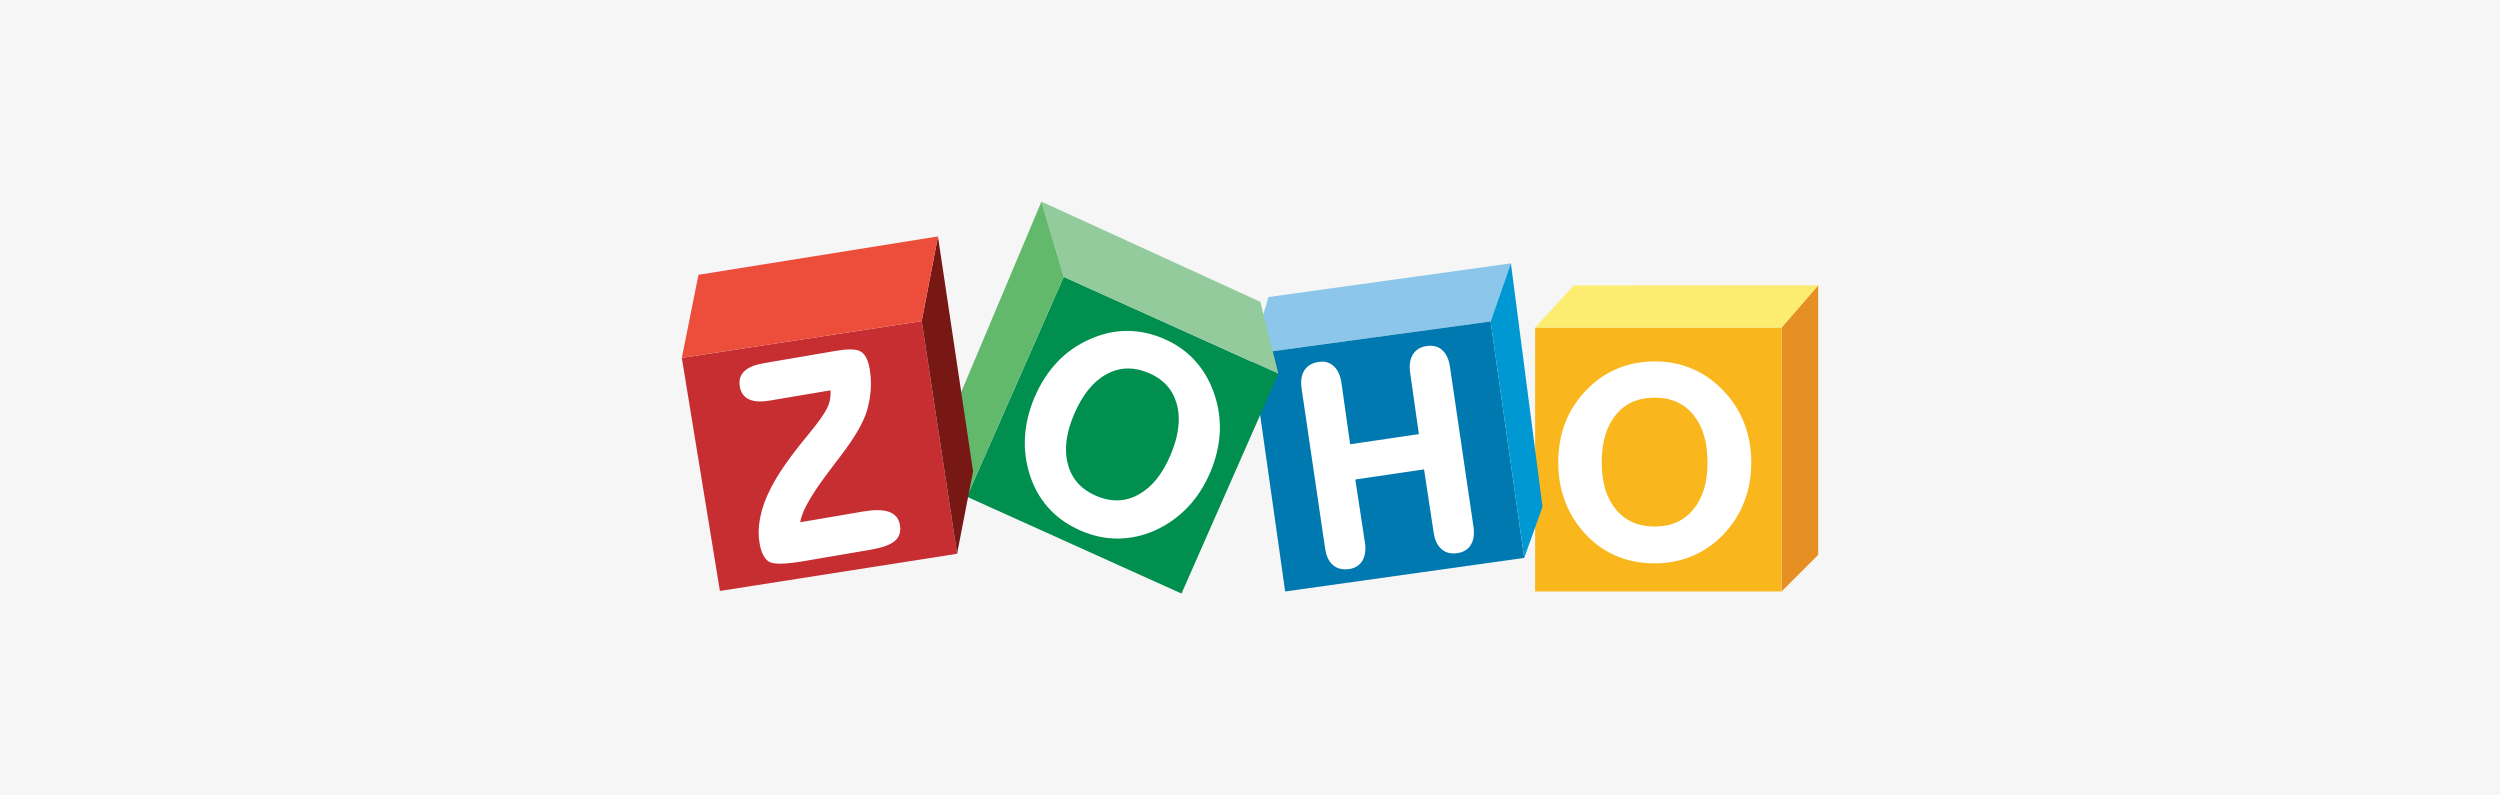 <?xml version="1.0" encoding="UTF-8"?>
<svg xmlns="http://www.w3.org/2000/svg" width="220" height="70" viewBox="0 0 220 70">
  <rect x="0" y="0" width="220" height="70" fill="#333333" stroke="none"/>
  <g id="box">
    <rect x="75" y="-75.012" width="70" height="220" transform="translate(144.988 -75.012) rotate(90)" fill="#f6f6f6"/>
  </g>
  <g id="logo">
    <g>
      <g>
        <polygon points="160 25.106 160 48.825 156.778 52.049 156.778 28.826 160 25.106" fill="#e68f22"/>
        <rect x="135.09" y="28.826" width="21.688" height="23.223" fill="#fab71d"/>
        <polygon points="138.487 25.122 135.09 28.826 156.778 28.826 160 25.106 138.487 25.122" fill="#fcec6f"/>
      </g>
      <polygon points="111.626 26.139 132.96 23.174 131.175 28.289 110.134 31.16 111.626 26.139" fill="#8cc6ea"/>
      <polygon points="131.175 28.289 134.13 49.094 113.095 52.049 110.134 31.16 131.175 28.289" fill="#0078b0"/>
      <polyline points="131.175 28.289 134.13 49.094 135.743 44.603 132.976 23.299 132.96 23.174" fill="#0098d3"/>
      <polygon points="93.608 24.365 112.494 32.887 103.972 52.233 85.086 43.712 93.608 24.365" fill="#008f4e"/>
      <polygon points="91.647 17.743 93.608 24.365 112.494 32.887 110.906 26.559 91.647 17.743" fill="#93cb9d"/>
      <polygon points="91.647 17.743 84.046 35.784 85.086 43.712 93.608 24.365 91.647 17.743" fill="#62b96c"/>
      <polygon points="81.111 28.259 84.224 48.731 63.352 52.004 60 31.491 81.111 28.259" fill="#c62e32"/>
      <polygon points="82.54 20.804 85.63 41.474 84.224 48.731 81.111 28.259 82.54 20.804" fill="#771815"/>
      <path d="M153.468,37.18c-.429-1.078-1.065-2.045-1.905-2.898-.804-.82-1.708-1.439-2.706-1.854-.999-.416-2.079-.623-3.239-.623-1.168,0-2.259.207-3.265.622-1.007.416-1.91,1.035-2.706,1.855-.839.845-1.472,1.808-1.892,2.886-.42,1.079-.63,2.256-.63,3.529,0,1.257.211,2.429.637,3.515.424,1.086,1.053,2.061,1.885,2.922.78.805,1.673,1.415,2.675,1.826,1.003.411,2.103.616,3.296.616,1.151,0,2.23-.206,3.232-.616,1.003-.411,1.909-1.02,2.713-1.824.841-.862,1.476-1.834,1.905-2.917.429-1.082.644-2.257.644-3.522s-.215-2.438-.644-3.517ZM149.011,44.833c-.831,1.004-1.95,1.503-3.394,1.504-1.454-.002-2.578-.498-3.413-1.497-.833-1-1.255-2.375-1.255-4.139,0-1.798.421-3.193,1.249-4.201.831-1.007,1.958-1.507,3.42-1.509,1.444.002,2.563.502,3.394,1.509.829,1.008,1.25,2.403,1.25,4.201,0,1.756-.42,3.129-1.25,4.132ZM73.973,40.127h0s0,0,0,0h0,0ZM78.869,45.472c-.165-.197-.386-.342-.656-.436-.278-.097-.613-.143-1.008-.143-.372,0-.798.041-1.278.124l-5.509.941c.058-.424.269-.982.641-1.662.415-.762,1.027-1.677,1.836-2.742h0c.277-.371.489-.654.636-.85.105-.13.252-.322.442-.575,1.26-1.653,2.04-2.999,2.339-4.056.171-.599.275-1.203.313-1.811.01-.166.015-.332.015-.496,0-.436-.036-.865-.108-1.287-.066-.385-.16-.705-.287-.961-.127-.256-.288-.451-.487-.574-.224-.137-.54-.194-.953-.195-.341,0-.75.041-1.228.123l-6.366,1.089c-.771.132-1.34.359-1.703.701-.289.271-.438.622-.436,1.024,0,.105.01.214.029.326.09.541.371.938.826,1.139.268.121.592.179.971.179.258,0,.541-.027.85-.08l5.328-.899c.009.094.015.188.015.281,0,.333-.058.658-.173.978-.158.441-.553,1.071-1.183,1.873-.179.219-.452.56-.82,1.022-1.437,1.741-2.466,3.225-3.089,4.459,0,0,0,0,0,.001h0c-.442.85-.749,1.687-.917,2.511-.098.481-.148.942-.148,1.385,0,.317.025.624.076.921.073.426.178.778.32,1.056.142.277.322.485.546.607.208.113.513.157.933.159.533,0,1.251-.079,2.16-.234l5.777-.988c1.023-.176,1.734-.42,2.148-.759.33-.271.502-.644.5-1.083,0-.111-.01-.226-.031-.345-.049-.285-.154-.529-.319-.725ZM105.068,31.635c-.742-.783-1.643-1.398-2.7-1.846-1.049-.446-2.11-.668-3.179-.668h-.049c-1.086.007-2.158.249-3.216.723h0c-1.107.481-2.072,1.156-2.89,2.021-.818.865-1.485,1.906-2,3.118-.508,1.198-.789,2.397-.842,3.596-.006.136-.009.271-.009.407,0,1.058.182,2.095.544,3.108.385,1.069.952,1.995,1.7,2.775.748.78,1.667,1.401,2.755,1.862h0c1.041.442,2.098.663,3.168.663h.027c1.08-.005,2.151-.236,3.209-.691h0s0,0,0,0c1.114-.497,2.085-1.18,2.913-2.045.828-.866,1.497-1.903,2.009-3.109.511-1.205.79-2.405.836-3.599.004-.115.006-.23.006-.344,0-1.073-.19-2.125-.569-3.154-.402-1.093-.974-2.032-1.716-2.815ZM102.999,40.062c-.712,1.676-1.651,2.826-2.813,3.463-.623.341-1.261.51-1.922.51-.574,0-1.165-.128-1.776-.387-1.322-.563-2.145-1.469-2.501-2.746-.119-.429-.179-.879-.179-1.352,0-.938.235-1.966.71-3.085.728-1.716,1.678-2.887,2.841-3.527.621-.342,1.26-.513,1.923-.513.58,0,1.18.13,1.8.393,1.313.559,2.128,1.466,2.478,2.749.114.42.171.861.171,1.326,0,.957-.242,2.014-.732,3.168ZM127.597,32.275c-.095-.646-.316-1.139-.673-1.462-.284-.258-.642-.388-1.05-.388-.104,0-.211.008-.322.025-.546.078-.964.331-1.221.749-.187.302-.277.666-.277,1.084,0,.16.013.329.04.507l.767,5.414-6.048.89-.767-5.415c-.093-.629-.31-1.117-.663-1.449-.285-.269-.64-.406-1.041-.405-.095,0-.192.007-.291.022-.569.082-1.003.33-1.266.742-.191.296-.283.662-.283,1.087,0,.163.014.336.04.518l2.07,14.079c.095.647.321,1.139.694,1.457.29.248.654.373,1.071.372.114,0,.232-.009.355-.027.521-.075.923-.327,1.165-.744.174-.297.258-.653.258-1.06,0-.163-.013-.334-.04-.513l-.846-5.562,6.048-.889.846,5.562c.093.639.317,1.128.684,1.45.291.256.652.385,1.06.385.105,0,.212-.008.324-.024.544-.079.961-.328,1.209-.743.179-.295.266-.654.266-1.067,0-.163-.013-.335-.04-.516l-2.07-14.079Z" fill="#fff"/>
      <polygon points="60 31.491 60.413 29.431 61.466 24.181 82.54 20.804 81.111 28.259 60 31.491" fill="#ed4e3c"/>
    </g>
  </g>
</svg>